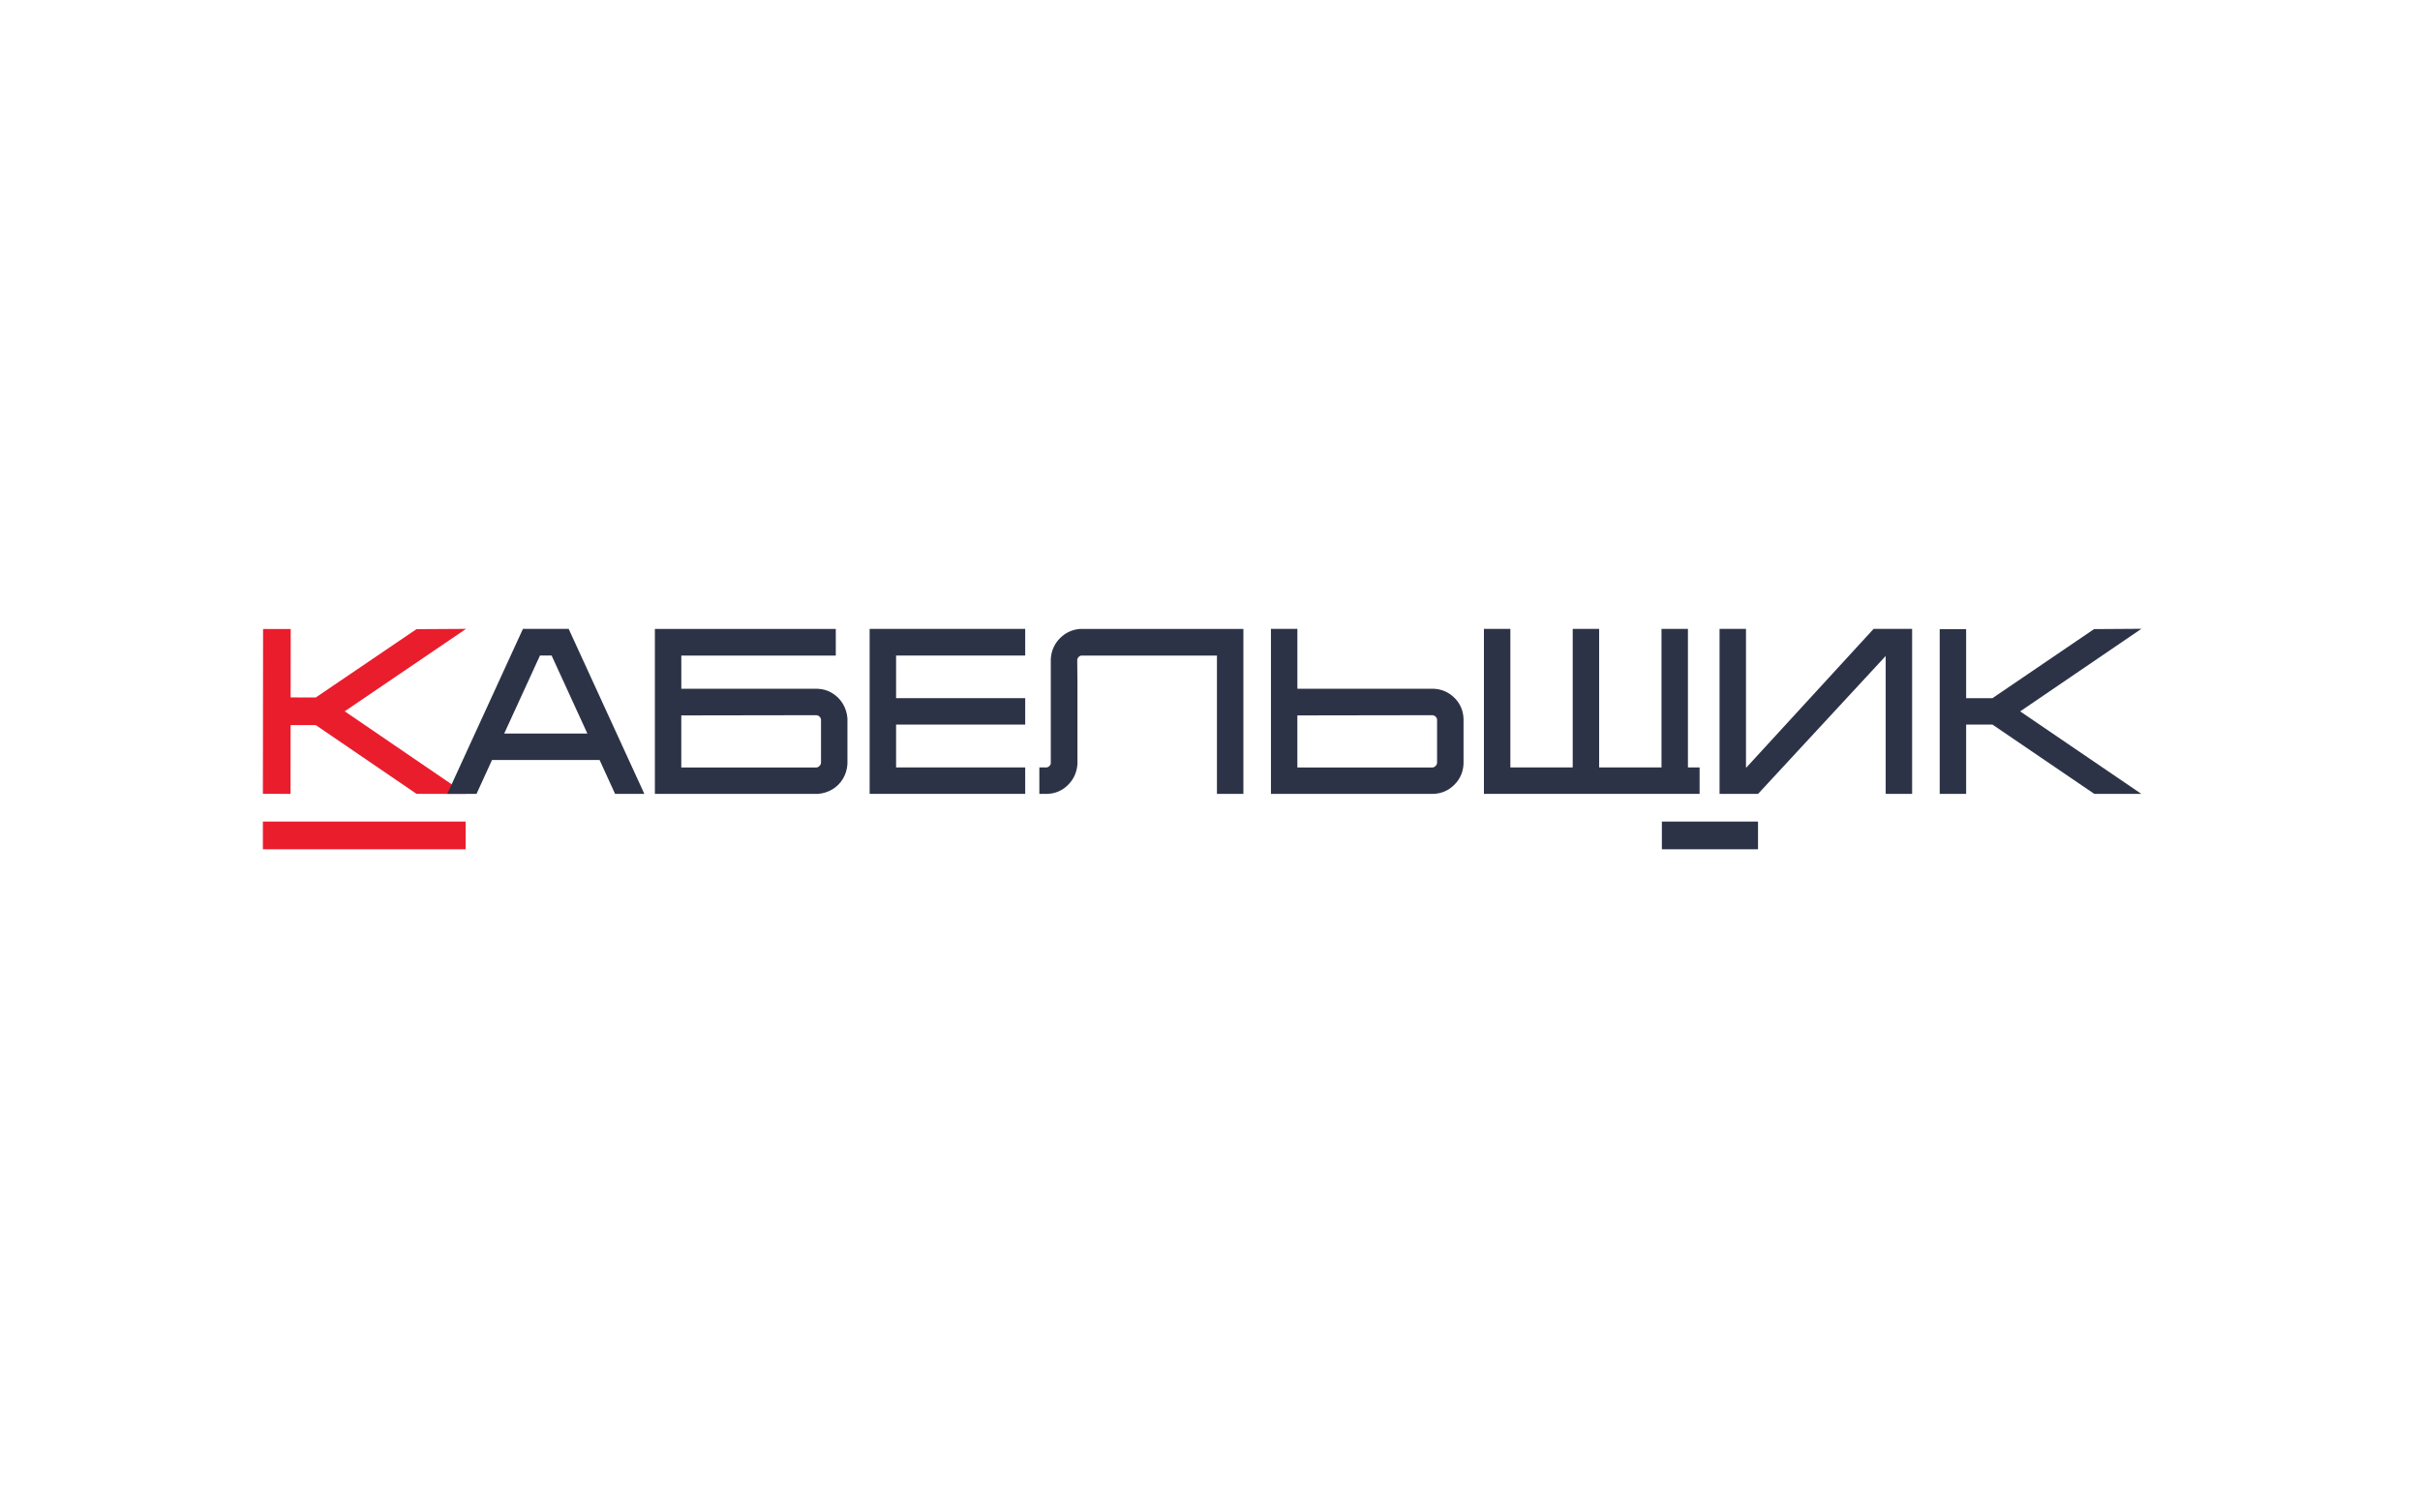 <?xml version="1.0" encoding="UTF-8"?> <svg xmlns="http://www.w3.org/2000/svg" id="Layer_1" version="1.1" viewBox="0 0 907.09 566.93"><defs><style> .st0 { fill: #ea1d2d; } .st1 { fill: #2d3347; } </style></defs><polygon class="st0" points="174.69 235.72 156.1 235.83 118.37 261.43 108.94 261.42 108.97 235.78 98.61 235.77 98.54 297.55 108.9 297.57 108.93 271.78 118.36 271.79 156.12 297.56 174.56 297.58 129.21 266.62 174.69 235.72"></polygon><g><path class="st1" d="M196.01,235.73l-28.36,61.84h10.97l5.8-12.69h40.33l5.8,12.69h10.97l-28.36-61.84h-17.15ZM206.76,245.72l13.41,29.25h-31.18l13.41-29.25h4.37Z"></path><path class="st1" d="M315.96,263.86c-.99-1.66-2.33-3.02-3.99-4.04-1.68-1.03-3.54-1.59-5.53-1.65h-51.06v-12.44h57.9v-9.99h-67.81v61.84h61.02c1.97-.13,3.81-.7,5.47-1.68,1.67-.99,3.02-2.34,4.01-4.01.99-1.65,1.55-3.49,1.68-5.56v-16.99c-.13-1.97-.7-3.81-1.68-5.47ZM255.38,268.16l50.62-.08c.47.04.85.22,1.2.55.34.32.51.71.54,1.14v16.16c-.04.45-.22.83-.57,1.18s-.74.54-1.12.57h-50.68v-19.5Z"></path><polygon class="st1" points="325.97 297.57 384.28 297.57 384.28 287.66 335.88 287.66 335.88 271.6 384.28 271.6 384.28 261.69 335.88 261.69 335.88 245.72 384.28 245.72 384.28 235.73 325.97 235.73 325.97 297.57"></polygon><path class="st1" d="M405.03,235.73c-3,.19-5.59,1.36-7.69,3.46-2.11,2.11-3.27,4.7-3.47,7.79v38.99c0,.44-.15.79-.48,1.12-.36.36-.74.54-1.12.57h-2.69v9.91h3.09c3.02-.13,5.62-1.28,7.73-3.43,2.1-2.13,3.27-4.73,3.46-7.82v-30.18l-.08-8.76c.04-.45.22-.82.57-1.17.33-.33.68-.48,1.12-.48h50.68v51.85h9.91v-61.84h-61.02Z"></path><path class="st1" d="M545.14,261.54c-2.14-2.11-4.75-3.24-7.76-3.37h-51.08v-22.44h-9.91v61.84h60.99c3.01-.13,5.62-1.28,7.77-3.43,2.14-2.14,3.29-4.76,3.43-7.83v-16.95c-.13-3.07-1.29-5.7-3.43-7.82ZM486.3,268.16l50.62-.08c.47.04.85.22,1.2.55.34.32.51.71.54,1.14v16.16c-.04.45-.22.83-.57,1.18-.36.36-.74.54-1.12.57h-50.68v-19.5Z"></path><polygon class="st1" points="632.69 235.73 622.78 235.73 622.78 287.66 599.41 287.66 599.41 235.73 589.5 235.73 589.5 287.66 566.13 287.66 566.13 235.73 556.22 235.73 556.22 297.57 637.06 297.57 637.06 287.66 632.69 287.66 632.69 235.73"></polygon><polygon class="st1" points="654.63 287.66 654.45 287.66 654.45 235.73 644.54 235.73 644.54 297.57 658.98 297.57 706.81 245.89 706.81 297.57 716.72 297.57 716.72 235.73 702.28 235.73 654.63 287.66"></polygon><polygon class="st1" points="802.68 235.69 784.91 235.81 746.84 261.69 736.97 261.69 736.97 235.81 727.06 235.81 727.06 297.57 736.97 297.57 736.97 271.6 746.84 271.6 785 297.57 802.63 297.57 757.22 266.65 802.68 235.69"></polygon></g><rect class="st0" x="98.54" y="307.95" width="75.99" height="10.39"></rect><rect class="st1" x="622.92" y="307.95" width="36.04" height="10.39"></rect></svg> 